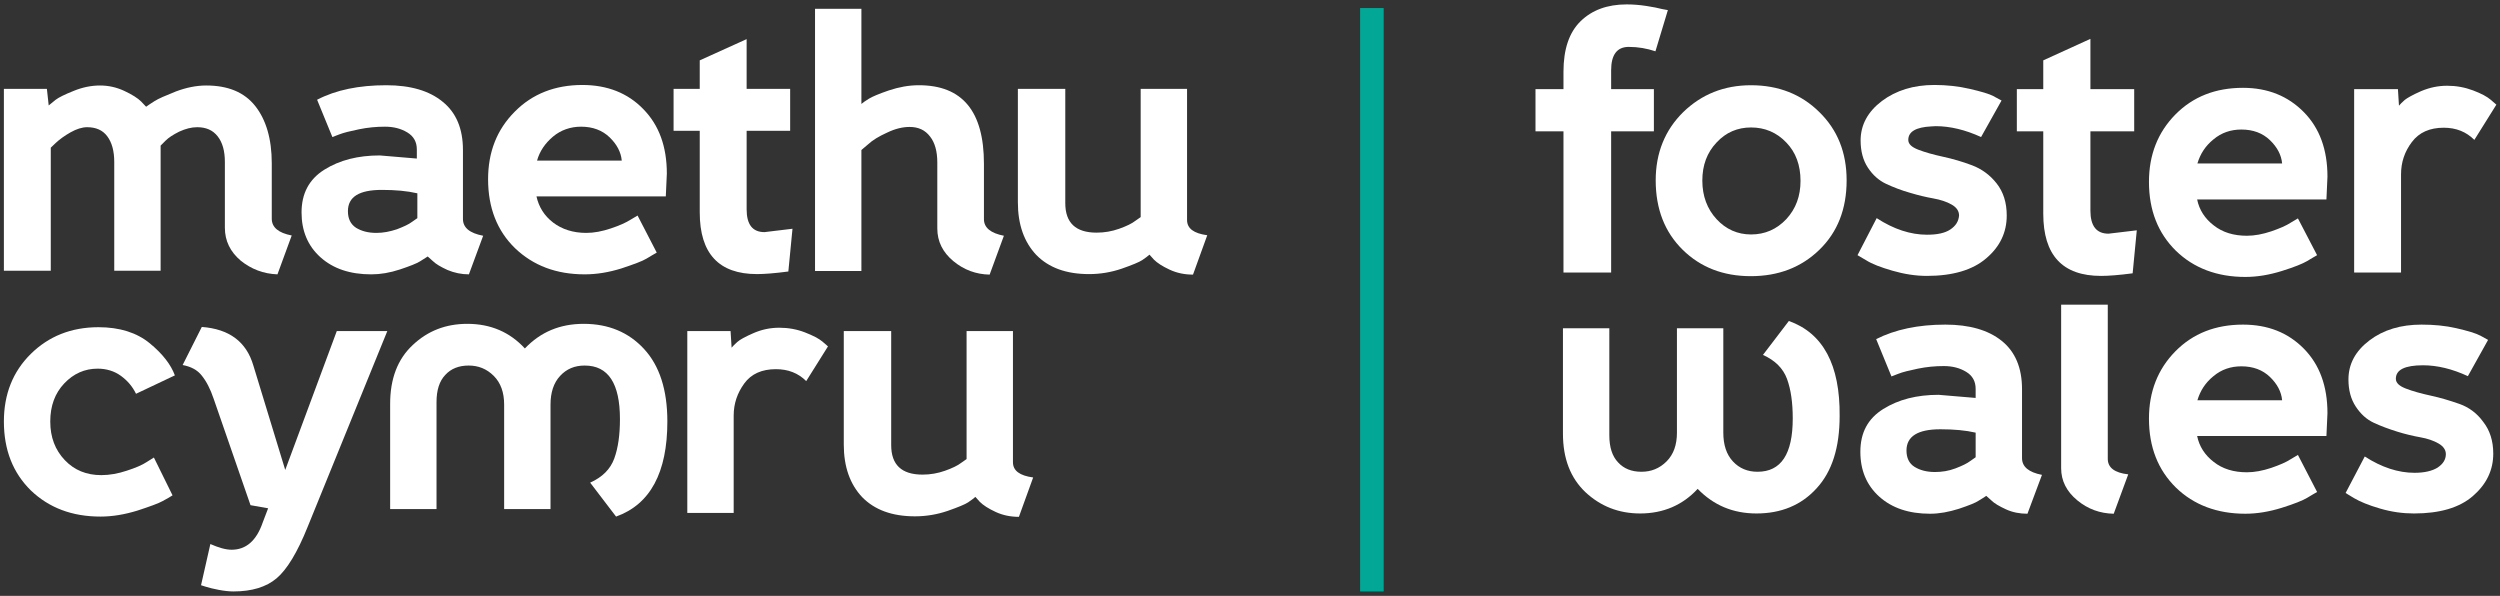 <?xml version="1.0" encoding="utf-8"?>
<!-- Generator: Adobe Illustrator 25.3.1, SVG Export Plug-In . SVG Version: 6.00 Build 0)  -->
<svg version="1.1" id="Layer_1" xmlns="http://www.w3.org/2000/svg" xmlns:xlink="http://www.w3.org/1999/xlink" x="0px" y="0px"
	 viewBox="0 0 965 230" style="enable-background:new 0 0 965 230;" xml:space="preserve">
<rect x="0" y="0" width="965" height="230" fill="#333333" stroke="none"/>
<style type="text/css">
	.st0{fill:#FFFFFF;}
	.st1{fill:#02A795;}
</style>
<g>
	<g>
		<g>
			<path class="st0" d="M48,35.1c3,1.4,5.2,2.8,6.5,4.1l1.9,2c0.8-0.6,1.9-1.3,3.3-2.2c1.4-0.9,4.2-2.1,8.2-3.7
				c4-1.5,7.9-2.3,11.7-2.3c8.4,0,14.7,2.6,18.9,7.9c4.2,5.3,6.4,12.7,6.4,22.1v21.4c0,3.4,2.6,5.5,7.7,6.5l-5.5,15
				c-5.4-0.2-10.1-2-14.2-5.3c-4-3.4-6.1-7.6-6.1-12.7V62.5c0-4.2-0.9-7.5-2.8-9.9c-1.9-2.4-4.5-3.5-7.9-3.5c-2.2,0-4.5,0.6-6.9,1.7
				c-2.4,1.2-4.1,2.3-5.3,3.5l-1.9,1.9V62v42.5H44.1v-42c0-4.2-0.9-7.5-2.7-9.9c-1.8-2.4-4.4-3.5-7.8-3.5c-1.9,0-4.1,0.7-6.4,2
				s-4.2,2.7-5.6,4l-2,1.9v47.5H1.5V34.3h16.6l0.7,6.4c0.7-0.6,1.6-1.3,2.7-2.2c1.2-0.9,3.4-2,6.9-3.4c3.4-1.4,6.8-2.1,10.2-2.1
				C41.9,33,45,33.7,48,35.1z"/>
			<path class="st0" d="M181,105.9c-2.9,0-5.7-0.6-8.3-1.7c-2.6-1.2-4.5-2.3-5.7-3.5l-1.9-1.7c-0.8,0.5-1.8,1.1-3,1.9
				c-1.3,0.8-3.8,1.8-7.7,3.1c-3.9,1.3-7.6,1.9-11.1,1.9c-8.2,0-14.7-2.2-19.6-6.6c-4.9-4.4-7.3-10.2-7.3-17.3
				c0-7.3,2.9-12.8,8.8-16.5c5.9-3.7,13-5.5,21.4-5.5l14.3,1.2v-3.5c0-2.9-1.2-5.1-3.7-6.6c-2.5-1.5-5.3-2.2-8.6-2.2
				c-3.3,0-6.6,0.3-10,1c-3.4,0.7-5.9,1.3-7.7,2l-2.6,1l-5.9-14.4c7.3-3.8,16.2-5.6,26.7-5.6c9.3,0,16.6,2.1,21.8,6.4
				c5.2,4.2,7.8,10.4,7.8,18.6v26.6c0,3.4,2.6,5.5,7.8,6.5L181,105.9z M161,74.6c-3.9-0.9-8.4-1.3-13.6-1.3
				c-8.8,0-13.1,2.7-13.1,8.2c0,2.9,1,5,3.1,6.4c2.1,1.3,4.7,2,7.9,2c2.6,0,5.2-0.5,7.9-1.4c2.6-1,4.6-1.9,5.9-2.9l2-1.4V74.6z"/>
			<path class="st0" d="M207.1,75.9c0.9,4,3,7.4,6.4,10c3.4,2.6,7.7,4,12.8,4c3,0,6.1-0.6,9.4-1.7c3.3-1.1,5.8-2.2,7.7-3.4l2.7-1.6
				l7.4,14.3c-1,0.6-2.3,1.3-3.9,2.3c-1.6,1-4.9,2.2-9.7,3.8c-4.8,1.5-9.5,2.3-14.2,2.3c-11,0-19.9-3.4-26.9-10.1
				c-6.9-6.7-10.4-15.6-10.4-26.6c0-10.5,3.4-19.2,10.3-26.1c6.8-6.9,15.6-10.3,26.1-10.3c9.6,0,17.5,3.1,23.5,9.3
				c6.1,6.2,9.1,14.5,9.1,24.9l-0.4,8.8H207.1z M240,62c-0.3-3.3-1.9-6.3-4.7-9c-2.8-2.7-6.5-4.1-11-4.1c-4.1,0-7.8,1.3-10.8,3.8
				c-3.1,2.6-5.2,5.7-6.2,9.3H240z"/>
			<path class="st0" d="M305,50.5h-16.8v30.3c0,5.9,2.3,8.8,6.9,8.8l10.8-1.3l-1.6,16.5c-5.3,0.7-9.3,1-12.1,1
				c-14.7,0-22.1-7.9-22.1-23.8V50.5h-10.1V34.3h10.1v-11l18.1-8.2v19.2H305V50.5z"/>
			<path class="st0" d="M332.4,40.2c0.7-0.6,1.7-1.3,3-2.1c1.3-0.8,3.9-1.9,7.7-3.2c3.9-1.3,7.7-2,11.6-2
				c16.8,0,25.1,10.1,25.1,30.3v21.4c0,3.3,2.6,5.4,7.7,6.4l-5.5,15c-5.2-0.1-9.9-1.8-14-5.2c-4.1-3.4-6.2-7.6-6.2-12.6V62.7
				c0-4.2-0.9-7.6-2.8-10c-1.9-2.5-4.5-3.7-7.9-3.7c-2.7,0-5.6,0.7-8.7,2.2c-3.1,1.4-5.6,2.9-7.3,4.5l-2.6,2.2v46.7h-17.9V3.4h17.9
				V40.2z"/>
			<path class="st0" d="M411.2,34.3v44.1c0,7.6,4,11.4,12.1,11.4c3,0,5.9-0.5,8.7-1.5c2.8-1,4.9-2,6.3-3.1l2-1.4V34.3h17.9v50.6
				c0,3.3,2.6,5.2,7.8,5.9l-5.5,15.2c-3.2,0-6.2-0.6-9-1.9c-2.8-1.3-4.8-2.6-6.1-3.9l-1.7-1.9c-0.7,0.6-1.6,1.3-2.8,2.1
				c-1.2,0.8-3.9,1.9-7.9,3.3c-4.1,1.4-8.3,2.1-12.6,2.1c-8.9,0-15.6-2.5-20.4-7.4c-4.7-5-7.1-11.7-7.1-20.3V34.3H411.2z"/>
		</g>
		<path class="st0" d="M52.5,152c-1.3-2.7-3.2-5-5.8-6.9c-2.6-1.9-5.7-2.8-9-2.8c-5,0-9.3,1.9-12.9,5.7c-3.6,3.8-5.4,8.7-5.4,14.7
			c0,6.1,1.9,11,5.6,14.9c3.7,3.9,8.4,5.8,14.1,5.8c3.2,0,6.5-0.6,9.8-1.7c3.4-1.1,6-2.2,7.8-3.4l2.7-1.7l7.2,14.6
			c-0.9,0.6-2.1,1.3-3.8,2.2c-1.6,0.9-4.9,2.1-9.8,3.7c-4.9,1.5-9.6,2.3-14.2,2.3c-11,0-19.9-3.4-26.9-10.1
			C5,182.5,1.5,173.7,1.5,162.7c0-10.6,3.5-19.3,10.4-26.1c6.9-6.8,15.6-10.3,26.1-10.3c8.2,0,14.8,2.1,19.8,6.2
			c5,4.1,8.2,8.3,9.7,12.4L52.5,152z"/>
		<path class="st0" d="M103.5,196.2l-6.8-1.2l-14.2-41c-1.3-3.9-2.9-6.9-4.6-9c-1.7-2.2-4.2-3.5-7.4-4.1l7.4-14.7
			c10.6,0.8,17.2,5.7,19.9,14.9l12.3,40.3l19.9-53.6h19.5l-30.8,75.7c-3.9,9.7-7.9,16.3-11.9,19.7c-4,3.4-9.6,5.1-16.7,5.1
			c-1.6,0-3.5-0.2-5.6-0.6c-2.1-0.4-3.7-0.8-5-1.2l-1.9-0.6l3.6-15.9c3.2,1.4,5.9,2.2,8.2,2.2c5.6,0,9.6-3.5,12-10.5L103.5,196.2z"
			/>
		<path class="st0" d="M311.2,147.1c-3.1-3.1-7-4.6-11.7-4.6c-5.4,0-9.5,1.8-12.2,5.5c-2.7,3.7-4.1,7.8-4.1,12.4v37.6h-17.9v-70.2
			H282l0.4,6.4c0.5-0.6,1.2-1.3,2.2-2.2c1-0.9,3-2,6.2-3.4c3.2-1.4,6.5-2.1,10-2.1c3.5,0,6.8,0.6,9.9,1.8c3.1,1.2,5.4,2.4,6.7,3.5
			l2.2,1.9L311.2,147.1z"/>
		<path class="st0" d="M344,127.7v44.1c0,7.6,4,11.4,12.1,11.4c3,0,5.9-0.5,8.7-1.5c2.8-1,4.9-2,6.3-3.1l2-1.4v-49.4h17.9v50.6
			c0,3.3,2.6,5.2,7.8,5.9l-5.5,15.2c-3.2,0-6.2-0.6-9-1.9c-2.8-1.3-4.8-2.6-6.1-3.9l-1.7-1.9c-0.7,0.6-1.6,1.3-2.8,2.1
			c-1.2,0.8-3.9,1.9-7.9,3.3c-4.1,1.4-8.3,2.1-12.6,2.1c-8.9,0-15.6-2.5-20.4-7.4c-4.7-5-7.1-11.7-7.1-20.3v-43.8H344z"/>
		<g>
			<path class="st0" d="M180.4,125c9,0,16.4,3.2,22.2,9.5c6.1-6.4,13.6-9.5,22.7-9.5c9.5,0,17.3,3.2,23.3,9.7c6,6.5,9,15.8,9,28
				c0,19.7-6.6,32-19.8,36.7l-10-13.1c4.7-2.1,7.8-5.2,9.3-9.3c1.5-4.1,2.2-9.2,2.2-15.2c0-13.8-4.5-20.7-13.6-20.7
				c-3.9,0-7,1.3-9.5,4s-3.7,6.4-3.7,11.1v40.3h-17.9v-40.3c0-4.7-1.3-8.4-4-11.1c-2.7-2.7-5.9-4-9.7-4c-3.8,0-6.8,1.2-9,3.6
				c-2.3,2.4-3.4,5.9-3.4,10.5v41.3h-17.9v-40.7c0-9.6,2.9-17.2,8.7-22.6C165.1,127.7,172.1,125,180.4,125z"/>
		</g>
	</g>
	<g>
		<path class="st0" d="M621.9,105.2V50.7h16.5V34.4h-16.5v-7.3c0-6,2.3-9,6.8-9c3.6,0,7,0.6,10.3,1.7l4.8-15.9l-2.2-0.4
			c-1.5-0.4-3.5-0.8-6.1-1.2c-2.6-0.4-5.1-0.6-7.6-0.6c-7.5,0-13.4,2.2-17.8,6.5c-4.4,4.3-6.6,10.8-6.6,19.5v6.7h-10.8v16.3h10.8
			v54.5H621.9z"/>
		<path class="st0" d="M689.5,84.6c-3.7,3.9-8.2,5.9-13.6,5.9c-5.2,0-9.7-2-13.3-5.9c-3.6-3.9-5.5-8.9-5.5-14.9
			c0-5.9,1.8-10.8,5.5-14.7c3.6-3.9,8.1-5.8,13.3-5.8c5.3,0,9.9,1.9,13.6,5.8c3.7,3.8,5.5,8.8,5.5,14.8
			C695,75.7,693.2,80.6,689.5,84.6 M675.9,32.9c-10.4,0-19.1,3.5-26.2,10.4c-7,6.9-10.6,15.7-10.6,26.3c0,11.1,3.5,20,10.4,26.8
			c6.9,6.8,15.7,10.2,26.3,10.2c10.7,0,19.5-3.4,26.5-10.2c7-6.8,10.5-15.7,10.5-26.8c0-10.7-3.5-19.5-10.6-26.4
			C695.3,36.4,686.5,32.9,675.9,32.9"/>
		<path class="st0" d="M926.8,67.3c0-4.7,1.4-8.8,4.2-12.5c2.8-3.7,6.9-5.5,12.3-5.5c4.8,0,8.7,1.6,11.8,4.7l8.5-13.6l-2.2-1.9
			c-1.4-1.2-3.6-2.4-6.8-3.6c-3.2-1.2-6.5-1.8-10-1.8s-6.8,0.7-10.1,2.1c-3.2,1.4-5.3,2.6-6.3,3.4c-1,0.9-1.7,1.6-2.2,2.2l-0.4-6.4
			h-16.9v70.8h18.1V67.3z"/>
		<path class="st0" d="M752.8,88.6c-2.1,1.4-5.1,2-9,2c-6.3,0-12.8-2.1-19.4-6.4l-7.4,14.3l3.4,2c2.2,1.4,5.6,2.7,10.1,4
			c4.5,1.3,8.9,2,13.3,2c10,0,17.7-2.3,22.9-6.8c5.3-4.5,7.9-10,7.9-16.5c0-5-1.3-9.1-3.9-12.4c-2.6-3.3-5.8-5.6-9.5-7
			c-3.7-1.4-7.5-2.5-11.2-3.3c-3.7-0.8-6.9-1.7-9.5-2.7c-2.6-1-3.9-2.2-3.9-3.8c0-3.2,3-4.9,8.8-5.2c0,0,1.2-0.1,1.8-0.1
			c5.5,0,11.4,1.4,17.5,4.2l7.9-14.1l-2.6-1.4h0l-0.3-0.2c-1.9-1-5.1-1.9-9.4-2.9c-4.3-1-8.9-1.5-13.6-1.5c-8.1,0-14.8,2.1-20.3,6.2
			c-5.4,4.1-8.2,9.2-8.2,15.2c0,4.1,0.9,7.6,2.8,10.5c1.9,2.9,4.3,5,7.1,6.3c2.8,1.3,5.9,2.5,9.1,3.4c3.3,1,6.3,1.7,9.1,2.2
			c2.8,0.5,5.2,1.3,7.1,2.4c1.9,1.1,2.8,2.5,2.8,4.2C756,85.5,754.9,87.2,752.8,88.6"/>
		<path class="st0" d="M806.9,81.3V50.7h16.9V34.4h-16.9V15l-18.2,8.3v11.1h-10.2v16.3h10.2v31.8c0,16,7.4,24,22.3,24
			c2.8,0,6.9-0.3,12.2-1l1.6-16.6l-10.9,1.3C809.2,90.2,806.9,87.2,806.9,81.3"/>
		<path class="st0" d="M690.5,123.9l-10,13.1c4.7,2.1,7.8,5.2,9.3,9.3c1.5,4.1,2.2,9.2,2.2,15.2c0,13.8-4.5,20.6-13.6,20.6
			c-3.8,0-7-1.3-9.5-4c-2.5-2.7-3.7-6.4-3.7-11.1v-40.3h-17.9V167c0,4.7-1.3,8.4-4,11.1c-2.7,2.7-5.9,4-9.7,4c-3.8,0-6.8-1.2-9-3.6
			c-2.3-2.4-3.4-5.9-3.4-10.5v-41.3h-17.9v40.7c0,9.6,2.9,17.1,8.7,22.6c5.8,5.4,12.8,8.2,21.1,8.2c8.9,0,16.4-3.2,22.2-9.5
			c6.1,6.3,13.6,9.5,22.7,9.5c9.5,0,17.3-3.2,23.2-9.7c6-6.5,8.9-15.8,8.9-27.9C710.3,140.8,703.7,128.6,690.5,123.9"/>
		<path class="st0" d="M762.6,176.5l-2,1.4c-1.3,1-3.2,1.9-5.8,2.9c-2.6,1-5.3,1.4-7.9,1.4c-3.2,0-5.8-0.7-7.9-2
			c-2.1-1.3-3.1-3.5-3.1-6.3c0-5.5,4.4-8.2,13.1-8.2c5.2,0,9.7,0.4,13.6,1.3V176.5z M780.5,176.8v-26.6c0-8.2-2.6-14.4-7.8-18.6
			c-5.2-4.2-12.5-6.3-21.8-6.3c-10.5,0-19.4,1.9-26.7,5.6l5.9,14.4l2.6-1c1.7-0.7,4.3-1.3,7.6-2c3.4-0.7,6.7-1,10-1s6.1,0.7,8.6,2.2
			c2.5,1.5,3.7,3.7,3.7,6.6v3.5l-14.3-1.2c-8.4,0-15.5,1.8-21.4,5.5c-5.9,3.7-8.8,9.1-8.8,16.5c0,7.1,2.4,12.9,7.3,17.3
			c4.9,4.4,11.4,6.6,19.6,6.6c3.6,0,7.3-0.7,11.1-1.9c3.9-1.3,6.4-2.3,7.6-3.1c1.3-0.8,2.3-1.4,3-1.9l1.9,1.7
			c1.2,1.2,3.1,2.3,5.7,3.5c2.6,1.2,5.4,1.7,8.3,1.7l5.6-15C783.1,182.3,780.5,180.2,780.5,176.8"/>
		<path class="st0" d="M813.6,177.1v-59.5h-18v63.1c0,4.9,2.1,9,6.2,12.4c4.1,3.4,8.8,5.1,14.1,5.2l5.6-15.2
			C816.2,182.5,813.6,180.5,813.6,177.1"/>
		<path class="st0" d="M848.2,154.5c1.1-3.7,3.1-6.8,6.2-9.3c3.1-2.6,6.7-3.8,10.8-3.8c4.5,0,8.2,1.4,11,4.1c2.8,2.7,4.4,5.7,4.7,9
			H848.2z M865.8,125.3c-10.6,0-19.3,3.4-26.1,10.3c-6.8,6.9-10.2,15.6-10.2,26c0,11,3.5,19.8,10.4,26.6
			c6.9,6.7,15.9,10.1,26.8,10.1c4.6,0,9.3-0.8,14.1-2.3c4.8-1.5,8-2.8,9.7-3.8c1.6-1,2.9-1.7,3.9-2.3l-7.4-14.3l-2.7,1.6
			c-1.8,1.2-4.4,2.3-7.6,3.4c-3.3,1.1-6.4,1.7-9.4,1.7c-5.1,0-9.4-1.3-12.8-4c-3.4-2.6-5.6-6-6.4-10H898l0.4-8.8
			c0-10.4-3-18.7-9.1-24.9S875.4,125.3,865.8,125.3"/>
		<path class="st0" d="M848.2,63.1c1.1-3.7,3.1-6.8,6.2-9.3c3.1-2.6,6.7-3.8,10.8-3.8c4.5,0,8.2,1.4,11,4.1c2.8,2.7,4.4,5.7,4.7,9
			H848.2z M865.8,33.9c-10.6,0-19.3,3.4-26.1,10.3c-6.8,6.9-10.2,15.6-10.2,26c0,11,3.5,19.8,10.4,26.6c6.9,6.7,15.9,10.1,26.8,10.1
			c4.6,0,9.3-0.8,14.1-2.3c4.8-1.5,8-2.8,9.7-3.8c1.6-1,2.9-1.7,3.9-2.3L887,84.3l-2.7,1.6c-1.8,1.2-4.4,2.3-7.6,3.4
			c-3.3,1.1-6.4,1.7-9.4,1.7c-5.1,0-9.4-1.3-12.8-4c-3.4-2.6-5.6-6-6.4-10H898l0.4-8.8c0-10.4-3-18.7-9.1-24.9
			S875.4,33.9,865.8,33.9"/>
		<path class="st0" d="M949.3,155.9c-3.7-1.3-7.4-2.4-11.1-3.2c-3.7-0.8-6.9-1.7-9.5-2.7c-2.6-1-3.9-2.2-3.9-3.8
			c0-3.5,3.5-5.2,10.5-5.2c5.5,0,11.3,1.4,17.3,4.2l7.8-14l-2.9-1.6c-1.9-1-5-1.9-9.3-2.9c-4.3-1-8.8-1.4-13.5-1.4
			c-8,0-14.7,2-20.1,6.1c-5.4,4.1-8.1,9.1-8.1,15.1c0,4,0.9,7.5,2.8,10.4c1.9,2.9,4.2,5,7,6.3c2.8,1.3,5.8,2.4,9,3.4
			c3.2,1,6.2,1.7,9,2.2c2.8,0.5,5.1,1.3,7,2.4c1.9,1.1,2.8,2.5,2.8,4.1c0,2.1-1.1,3.8-3.2,5.2c-2.1,1.3-5.1,2-8.9,2
			c-6.3,0-12.7-2.1-19.2-6.3l-7.4,14.1l3.3,2c2.2,1.3,5.5,2.7,10,4c4.4,1.3,8.8,1.9,13.1,1.9c9.9,0,17.5-2.2,22.7-6.7
			c5.2-4.5,7.9-9.9,7.9-16.4c0-4.9-1.3-9-3.9-12.3C956.1,159.5,953,157.2,949.3,155.9"/>
	</g>
	<rect x="525" y="3.1" class="st1" width="9.1" height="225.2"/>
</g>
</svg>
